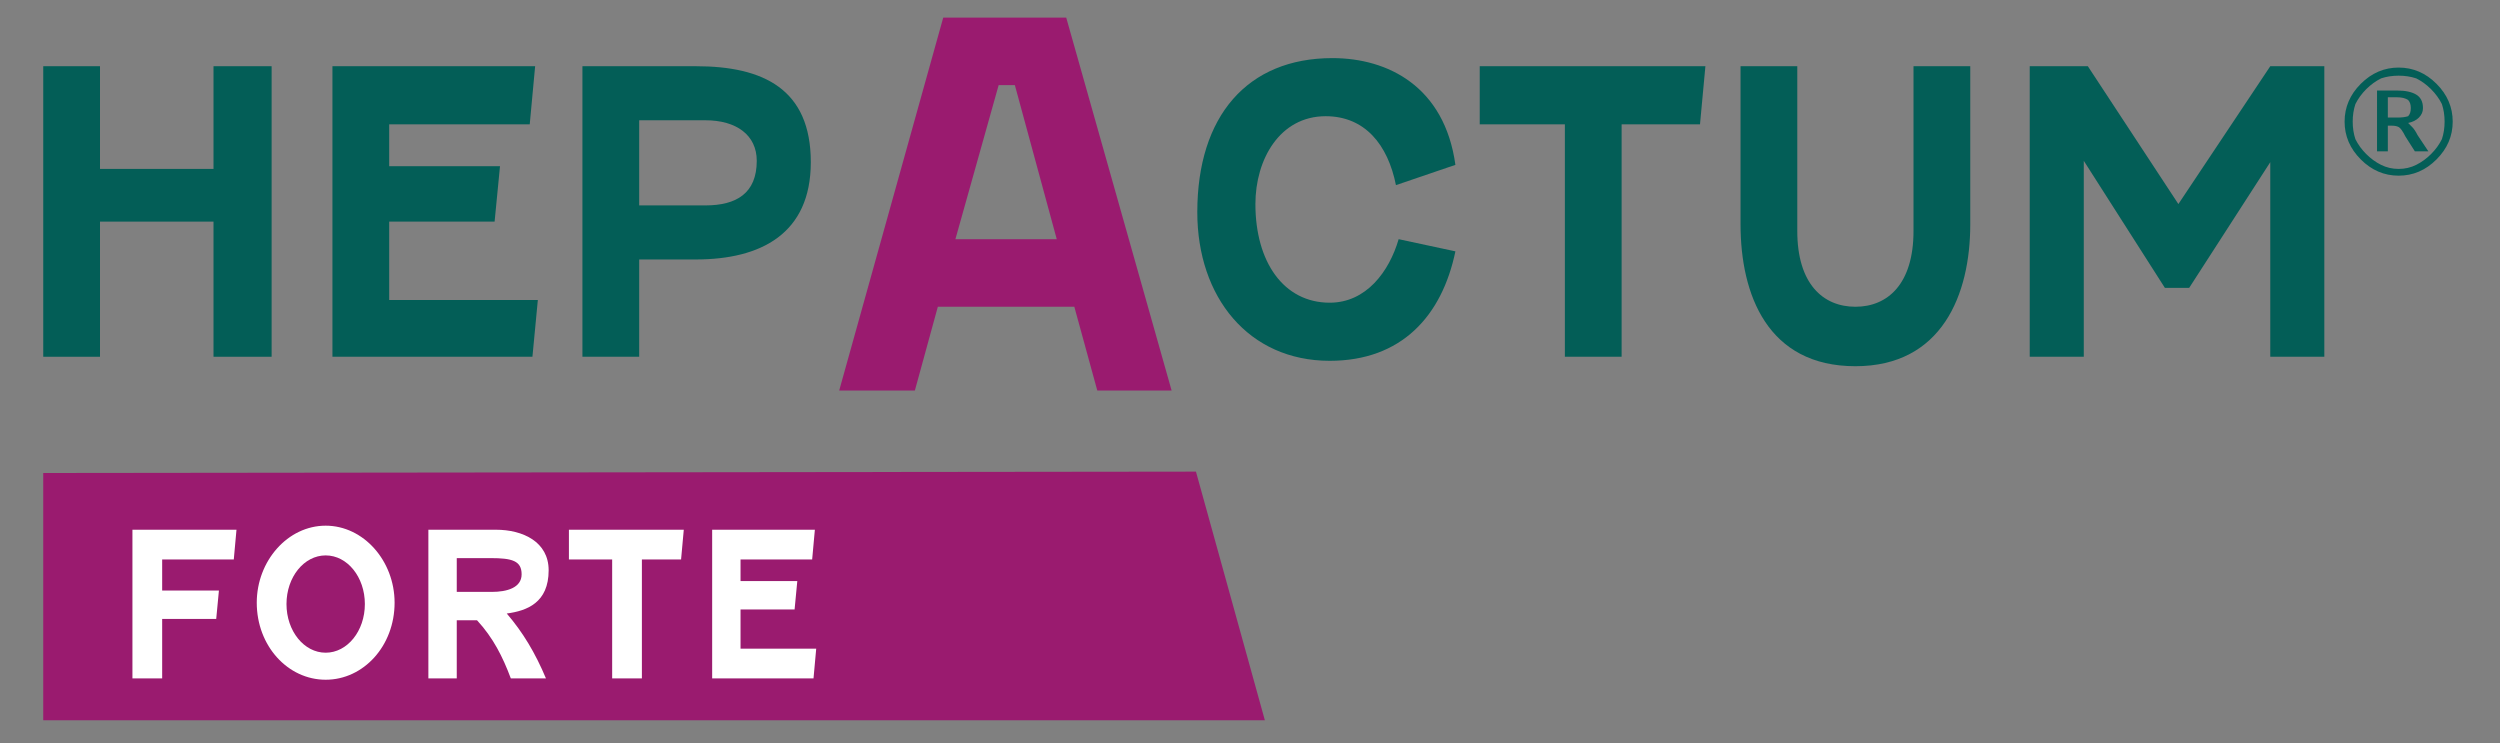 <svg version="1.2" xmlns="http://www.w3.org/2000/svg" viewBox="0 0 185 55" width="185" height="55"><rect x="0" y="0" width="185" height="55" fill="#808080" stroke="none"/><defs><clipPath clipPathUnits="userSpaceOnUse" id="cp1"><path d="m186.01-29v101.83h-190.01v-101.83z"/></clipPath></defs><style>.a{fill:#035e57}.b{fill:#9a1b6f}.c{fill:#fff}</style><g clip-path="url(#cp1)"><path class="a" d="m3.2 4.9v21.5h4.2v-10h8.4v10h4.3v-21.5h-4.3v7.6h-8.4v-7.6z"/><path class="a" d="m39.2 9.2l0.4-4.3h-15v21.5h14.8l0.4-4.2h-11v-5.8h7.8l0.4-4.1h-8.2v-3.1z"/><path fill-rule="evenodd" class="a" d="m51.5 19.2h-4.2v7.2h-4.2v-21.5h8.4c5 0 8.5 1.7 8.5 7.1 0 5.3-3.7 7.2-8.5 7.2zm-4.2-4h4.9c2.3 0 3.8-0.9 3.8-3.3 0-1.9-1.5-3-3.8-3h-4.9z"/><path fill-rule="evenodd" class="b" d="m69.4 22.7l-1.7 6.2h-5.6l7.7-27.6h9.1l7.8 27.6h-5.5l-1.7-6.2zm1.3-5h7.5l-3.1-11.4h-1.2z"/><path class="a" d="m98.1 8.6c2.9 0 4.6 2.1 5.2 5.1l4.4-1.5c-0.8-5.8-5-7.9-9.1-7.9-6.3 0-10 4.3-10 11.4 0 6.3 3.8 11 9.8 11 5.3 0 8.3-3.3 9.3-8.1l-4.2-0.9c-0.7 2.4-2.4 4.7-5.1 4.7-3.4 0-5.5-3-5.5-7.3 0-3.3 1.8-6.5 5.2-6.5z"/><path class="a" d="m120 26.4v-17.2h5.8l0.4-4.3h-16.7v4.3h6.3v17.2z"/><path class="a" d="m128.8 4.9v11.7c0 5.2 2 10.5 8.5 10.5 6.4 0 8.5-5.3 8.5-10.5v-11.7h-4.2v12.2c0 3.9-1.9 5.6-4.3 5.6-2.4 0-4.3-1.7-4.3-5.6v-12.2z"/><path class="a" d="m161.2 15.1l-6.7-10.2h-4.3v21.5h4v-14.5l6 9.4h1.8l6-9.3v14.4h4v-21.5h-4z"/><path class="b" d="m93.6 53.3l-5.1-18.4-85.3 0.1v18.3z"/><path class="c" d="m17.3 41.4l0.2-2.2h-7.7v11h2.2v-4.4h4l0.2-2.1h-4.2v-2.3z"/><path fill-rule="evenodd" class="c" d="m24.1 50.3c-2.8 0-5.1-2.5-5.1-5.7 0-3.1 2.3-5.7 5.1-5.7 2.8 0 5.1 2.6 5.1 5.7 0 3.2-2.3 5.7-5.1 5.7zm2.9-5.6c0-2-1.3-3.6-2.9-3.6-1.6 0-2.9 1.6-2.9 3.6 0 2 1.3 3.6 2.9 3.6 1.6 0 2.9-1.6 2.9-3.6z"/><path fill-rule="evenodd" class="c" d="m40.6 42.2c0 2.4-1.6 3-3.1 3.2 1.2 1.4 2.1 2.9 2.9 4.8h-2.6c-0.6-1.6-1.3-3-2.5-4.3h-1.5v4.3h-2.1v-11h5c2 0 3.9 0.9 3.9 3zm-4.2 1.6c1.1 0 2.2-0.3 2.2-1.3 0-1-0.7-1.2-2.3-1.2h-2.5v2.5z"/><path class="c" d="m47.5 50.2v-8.8h2.9l0.2-2.2h-8.5v2.2h3.2v8.8z"/><path class="c" d="m54.8 45.1h4l0.2-2.1h-4.2v-1.6h5.3l0.2-2.2h-7.6v11h7.5l0.2-2.2h-5.6z"/><path class="a" d="m177.5 5.6q-0.7 0-1.3 0.2-0.6 0.3-1.1 0.8-0.5 0.5-0.8 1.1-0.2 0.6-0.2 1.3 0 0.7 0.2 1.3 0.3 0.6 0.8 1.1 0.5 0.5 1.1 0.8 0.6 0.3 1.3 0.3 0.7 0 1.3-0.3 0.6-0.3 1.1-0.8 0.5-0.5 0.8-1.1 0.2-0.6 0.2-1.3 0-0.7-0.2-1.3-0.3-0.6-0.8-1.1-0.5-0.5-1.1-0.8-0.6-0.2-1.3-0.2zm0-0.6q0.8 0 1.5 0.3 0.7 0.3 1.3 0.9 0.6 0.6 0.9 1.3 0.3 0.7 0.3 1.5 0 0.8-0.3 1.5-0.3 0.7-0.9 1.3-0.6 0.6-1.3 0.9-0.7 0.3-1.5 0.3-0.8 0-1.5-0.3-0.7-0.3-1.3-0.9-0.6-0.6-0.9-1.3-0.3-0.7-0.3-1.5 0-0.8 0.3-1.5 0.3-0.7 0.9-1.3 0.6-0.6 1.3-0.9 0.7-0.3 1.5-0.3zm-0.1 2.2h-0.7v1.5h0.7q0.5 0 0.8-0.1 0.2-0.2 0.2-0.6 0-0.4-0.2-0.6-0.3-0.2-0.8-0.2zm-1.5-0.5h1.5q0.9 0 1.4 0.3 0.5 0.3 0.5 1 0 0.4-0.3 0.7-0.3 0.3-0.8 0.4 0.1 0.1 0.3 0.3 0.2 0.2 0.4 0.6l0.8 1.2h-1l-0.7-1.1q-0.3-0.6-0.5-0.7-0.2-0.1-0.5-0.1h-0.3v1.9h-0.8z"/></g></svg>